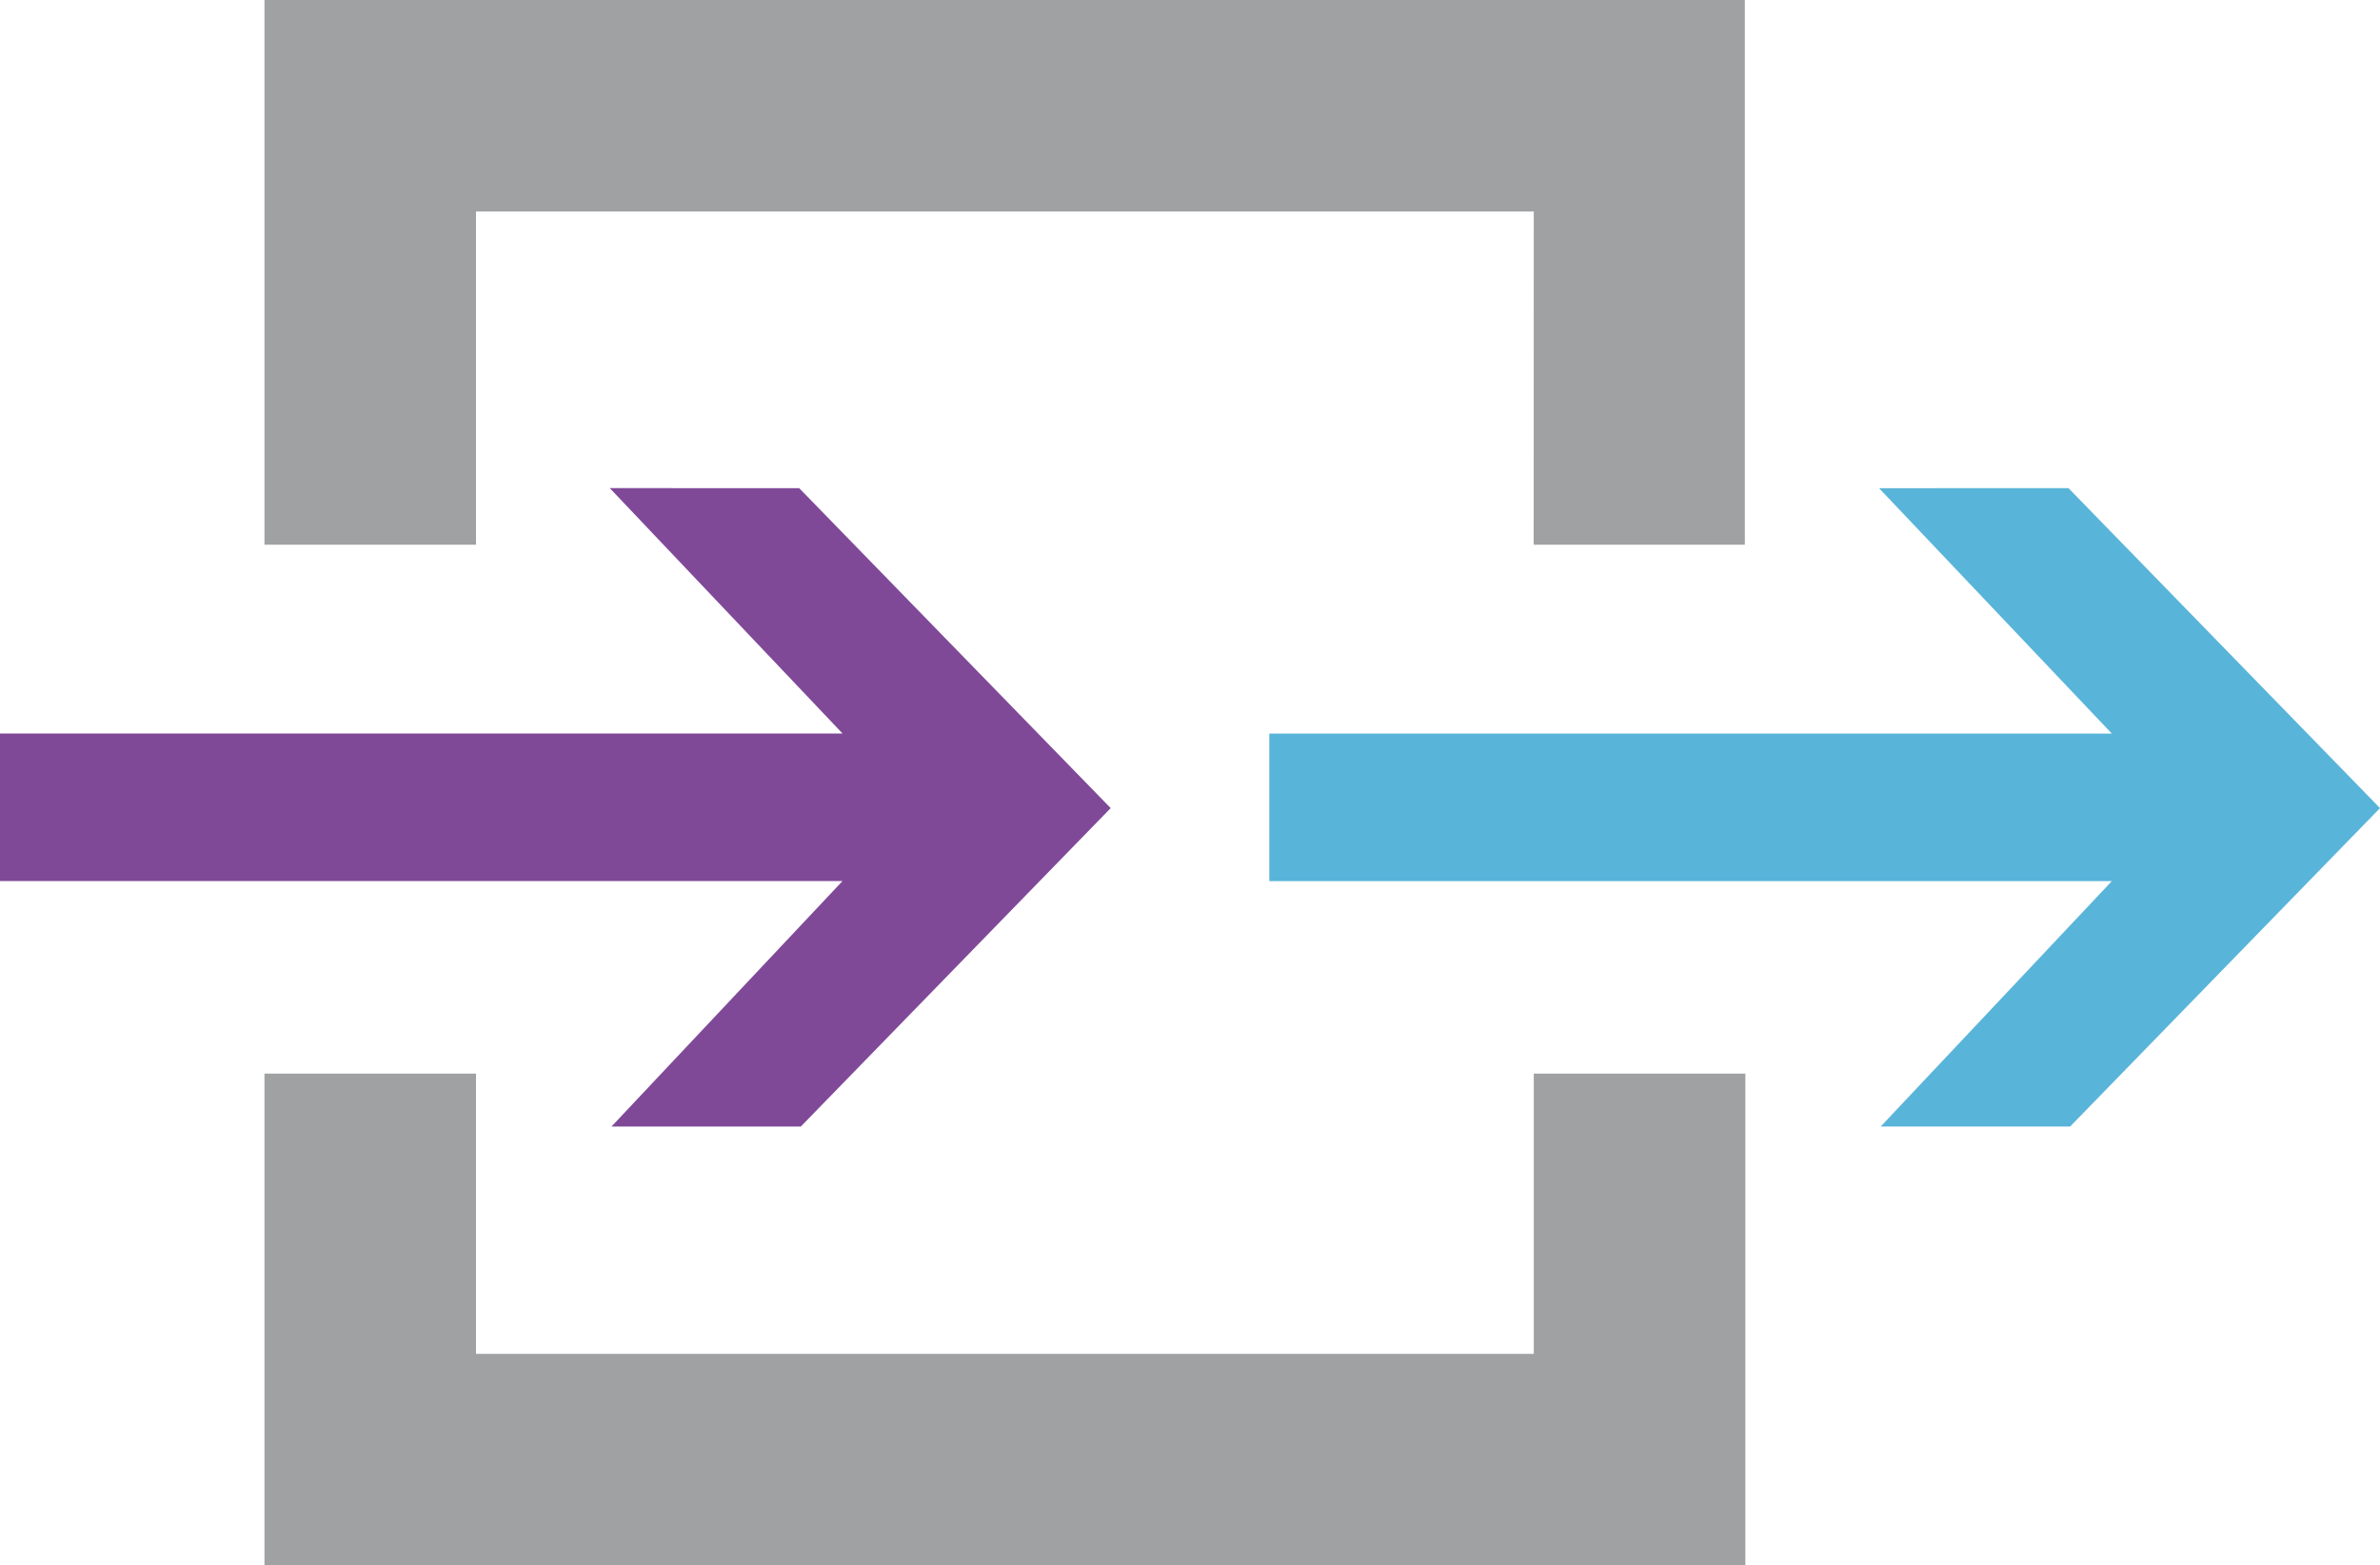 <svg xmlns="http://www.w3.org/2000/svg" width="50" height="32.889"><path d="M16.79 10.256l6.544 6.722-6.51 6.69h-3.978L17.7 18.51H0v-3.1h17.7l-4.89-5.155z" fill="#804998"/><path d="M43.456 10.256L50 16.978l-6.51 6.69H39.51l4.856-5.156h-17.7v-3.1h17.7l-4.89-5.155z" fill="#59b4d9"/><path d="M5.556 22.556H10v5.888h22.222v-5.888h4.445V32.9H5.556zM32.222 4.444H10v7H5.556V0h31.1v11.444H32.22z" fill="#a0a1a2"/></svg>